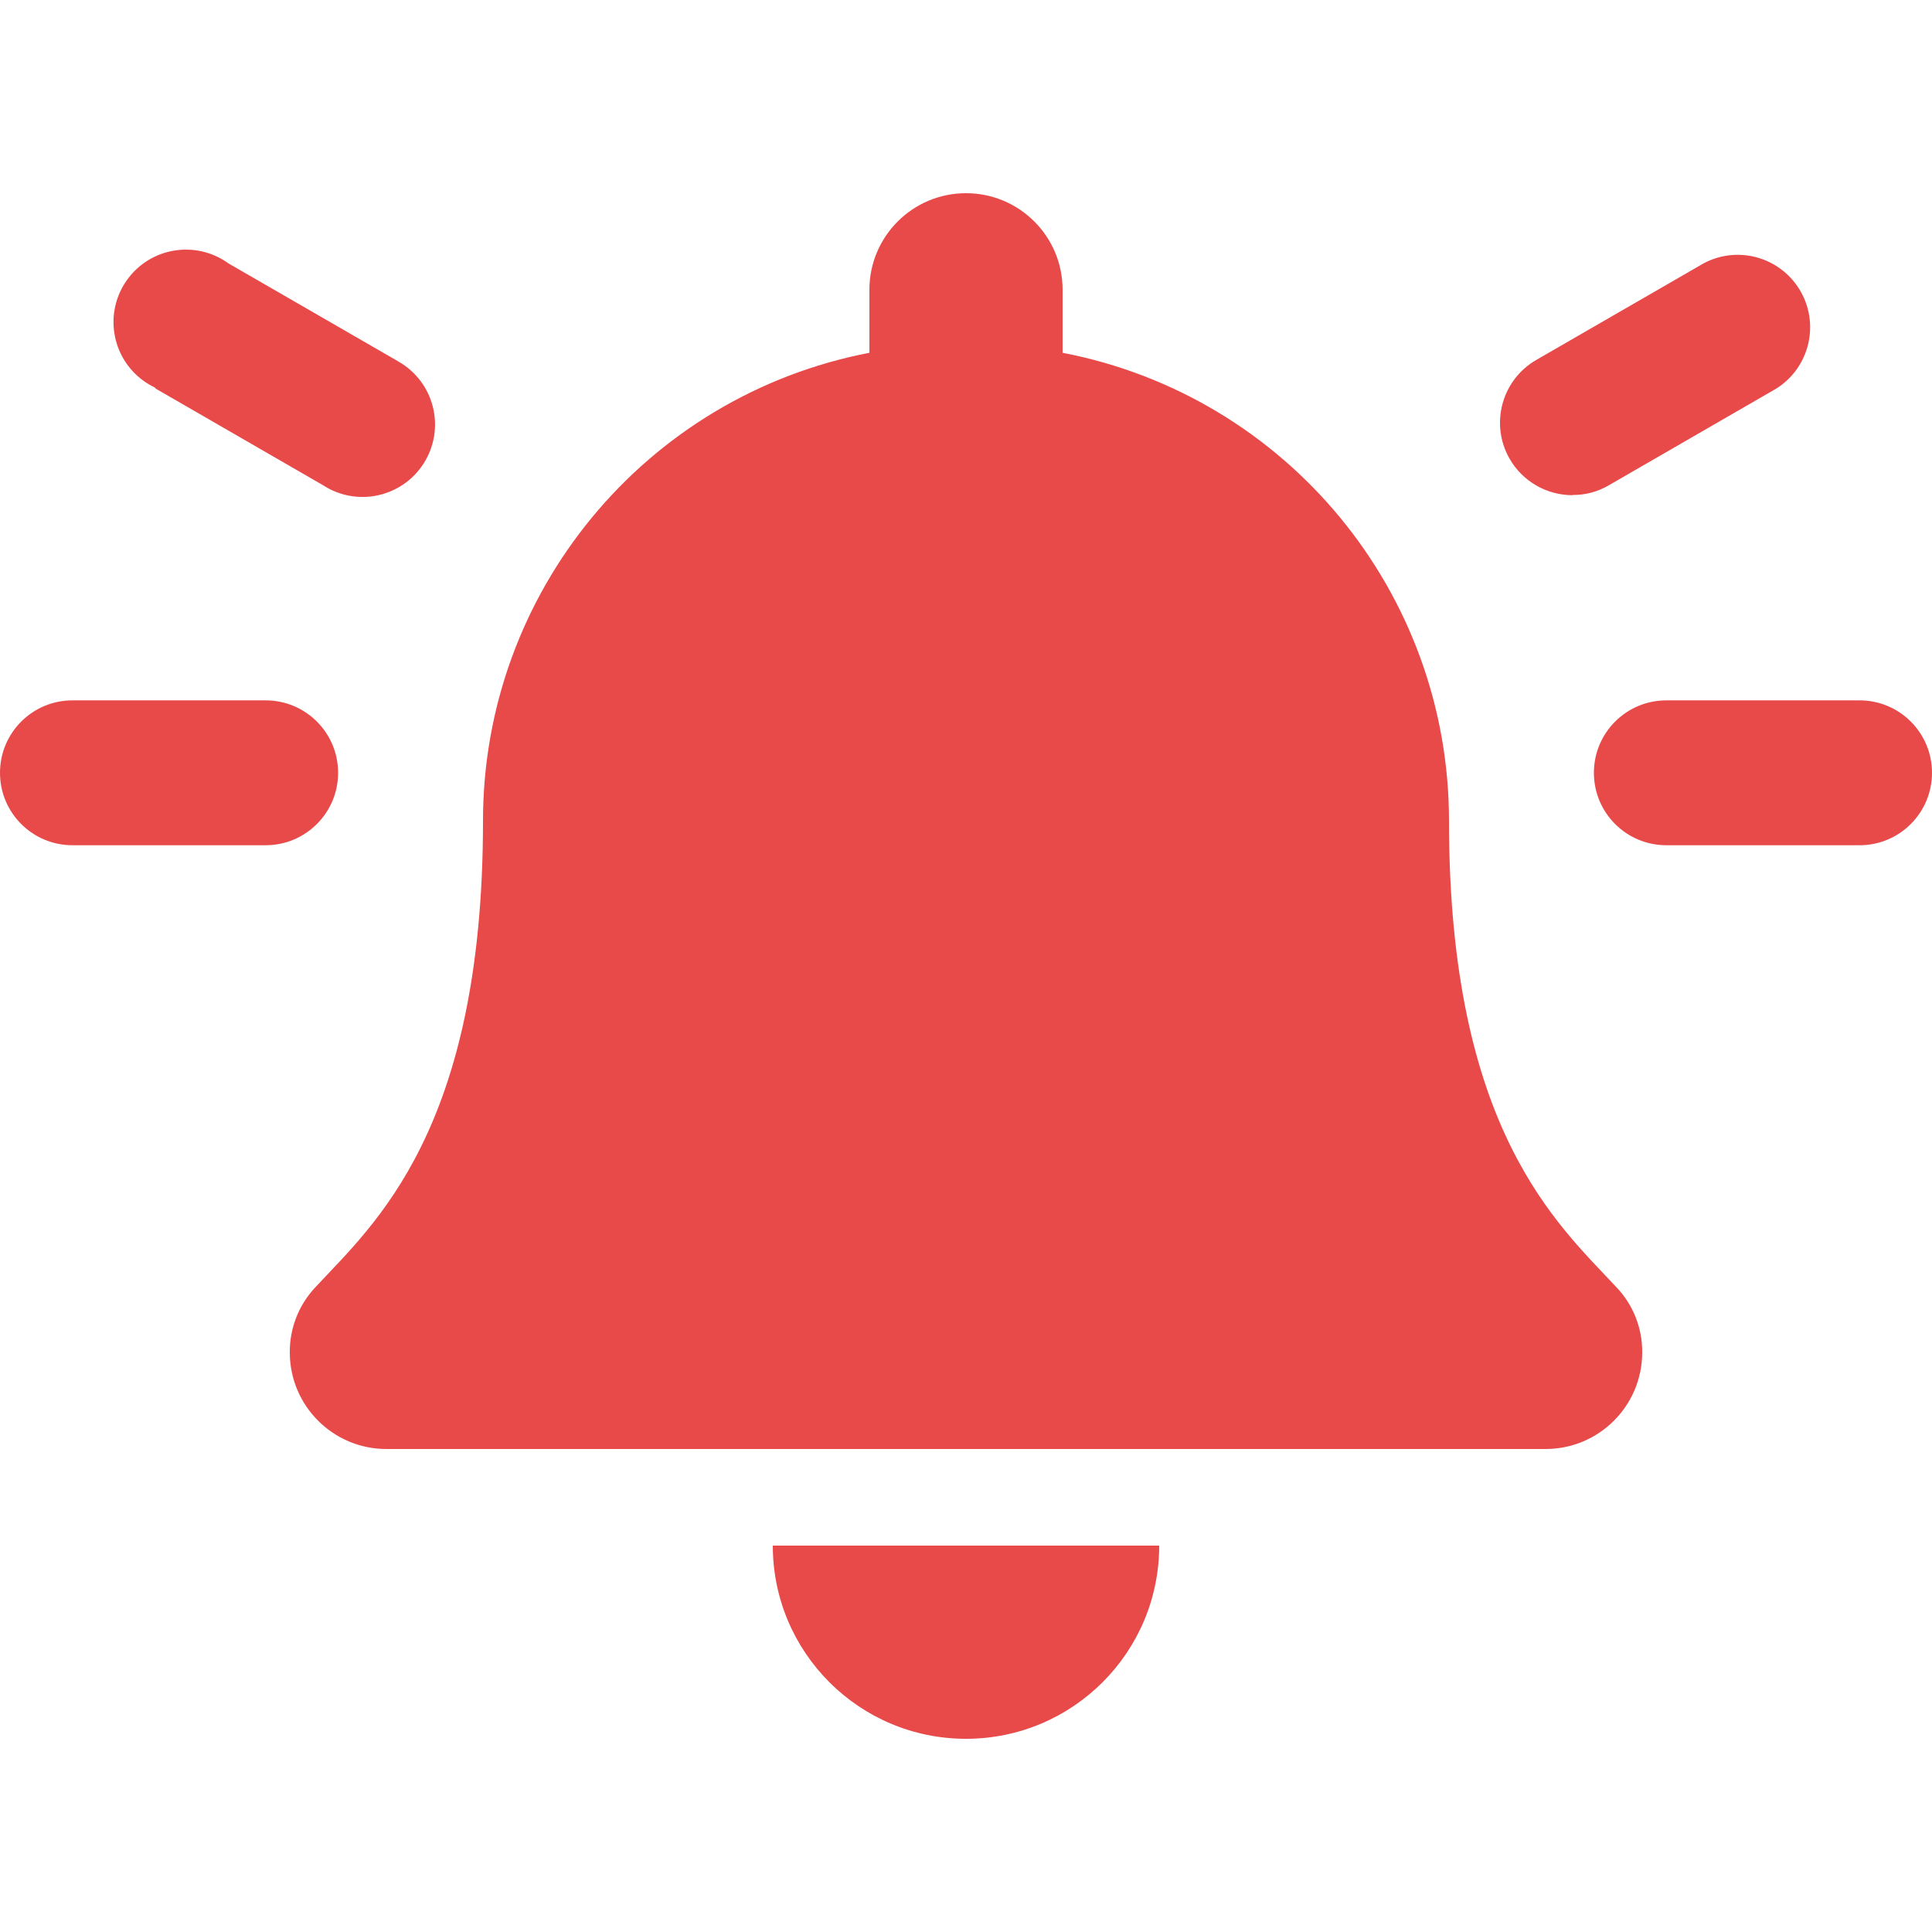 <svg width="55" height="55" viewBox="0 0 55 55" fill="none" xmlns="http://www.w3.org/2000/svg">
<g clip-path="url(#clip0_179_663)">
<path d="M9.625 22C9.625 20.861 8.702 19.938 7.562 19.938H2.062C0.923 19.938 0 20.861 0 22C0 23.139 0.923 24.062 2.062 24.062H7.562C8.702 24.062 9.625 23.139 9.625 22ZM4.438 11.066L9.201 13.816C10.158 14.435 11.435 14.161 12.053 13.205C12.672 12.248 12.399 10.971 11.442 10.353C11.405 10.329 11.368 10.306 11.33 10.285L11.264 10.246L6.501 7.497C5.578 6.83 4.288 7.038 3.622 7.961C2.955 8.885 3.163 10.174 4.086 10.841C4.185 10.912 4.29 10.975 4.4 11.027L4.438 11.066ZM44.77 14.091C45.132 14.094 45.487 13.999 45.798 13.816L50.561 11.066C51.527 10.462 51.821 9.19 51.217 8.224C50.643 7.305 49.455 6.987 48.499 7.497L43.736 10.246C42.749 10.815 42.409 12.076 42.977 13.063C43.346 13.704 44.03 14.098 44.77 14.097V14.091H44.77ZM27.5 49.5C30.538 49.5 33 47.038 33 44H22C22 47.038 24.462 49.5 27.5 49.5ZM52.938 19.938H47.438C46.298 19.938 45.375 20.861 45.375 22C45.375 23.139 46.298 24.062 47.438 24.062H52.938C54.077 24.062 55 23.139 55 22C55 20.861 54.077 19.938 52.938 19.938ZM41.25 23.375C41.254 16.868 36.639 11.275 30.25 10.043V8.25C30.25 6.731 29.019 5.5 27.5 5.5C25.981 5.5 24.75 6.731 24.75 8.25V10.043C18.361 11.275 13.746 16.868 13.75 23.375C13.75 32.175 10.648 34.848 8.987 36.636C8.509 37.138 8.245 37.806 8.25 38.5C8.25 40.019 9.481 41.25 11 41.25H44C45.519 41.25 46.75 40.019 46.75 38.5C46.756 37.805 46.49 37.136 46.008 36.636C44.346 34.848 41.25 32.169 41.25 23.375Z" fill="#E84949"/>
</g>
<defs>
<clipPath id="clip0_179_663">
<rect width="55" height="55" fill="white"/>
</clipPath>
</defs>
</svg>
